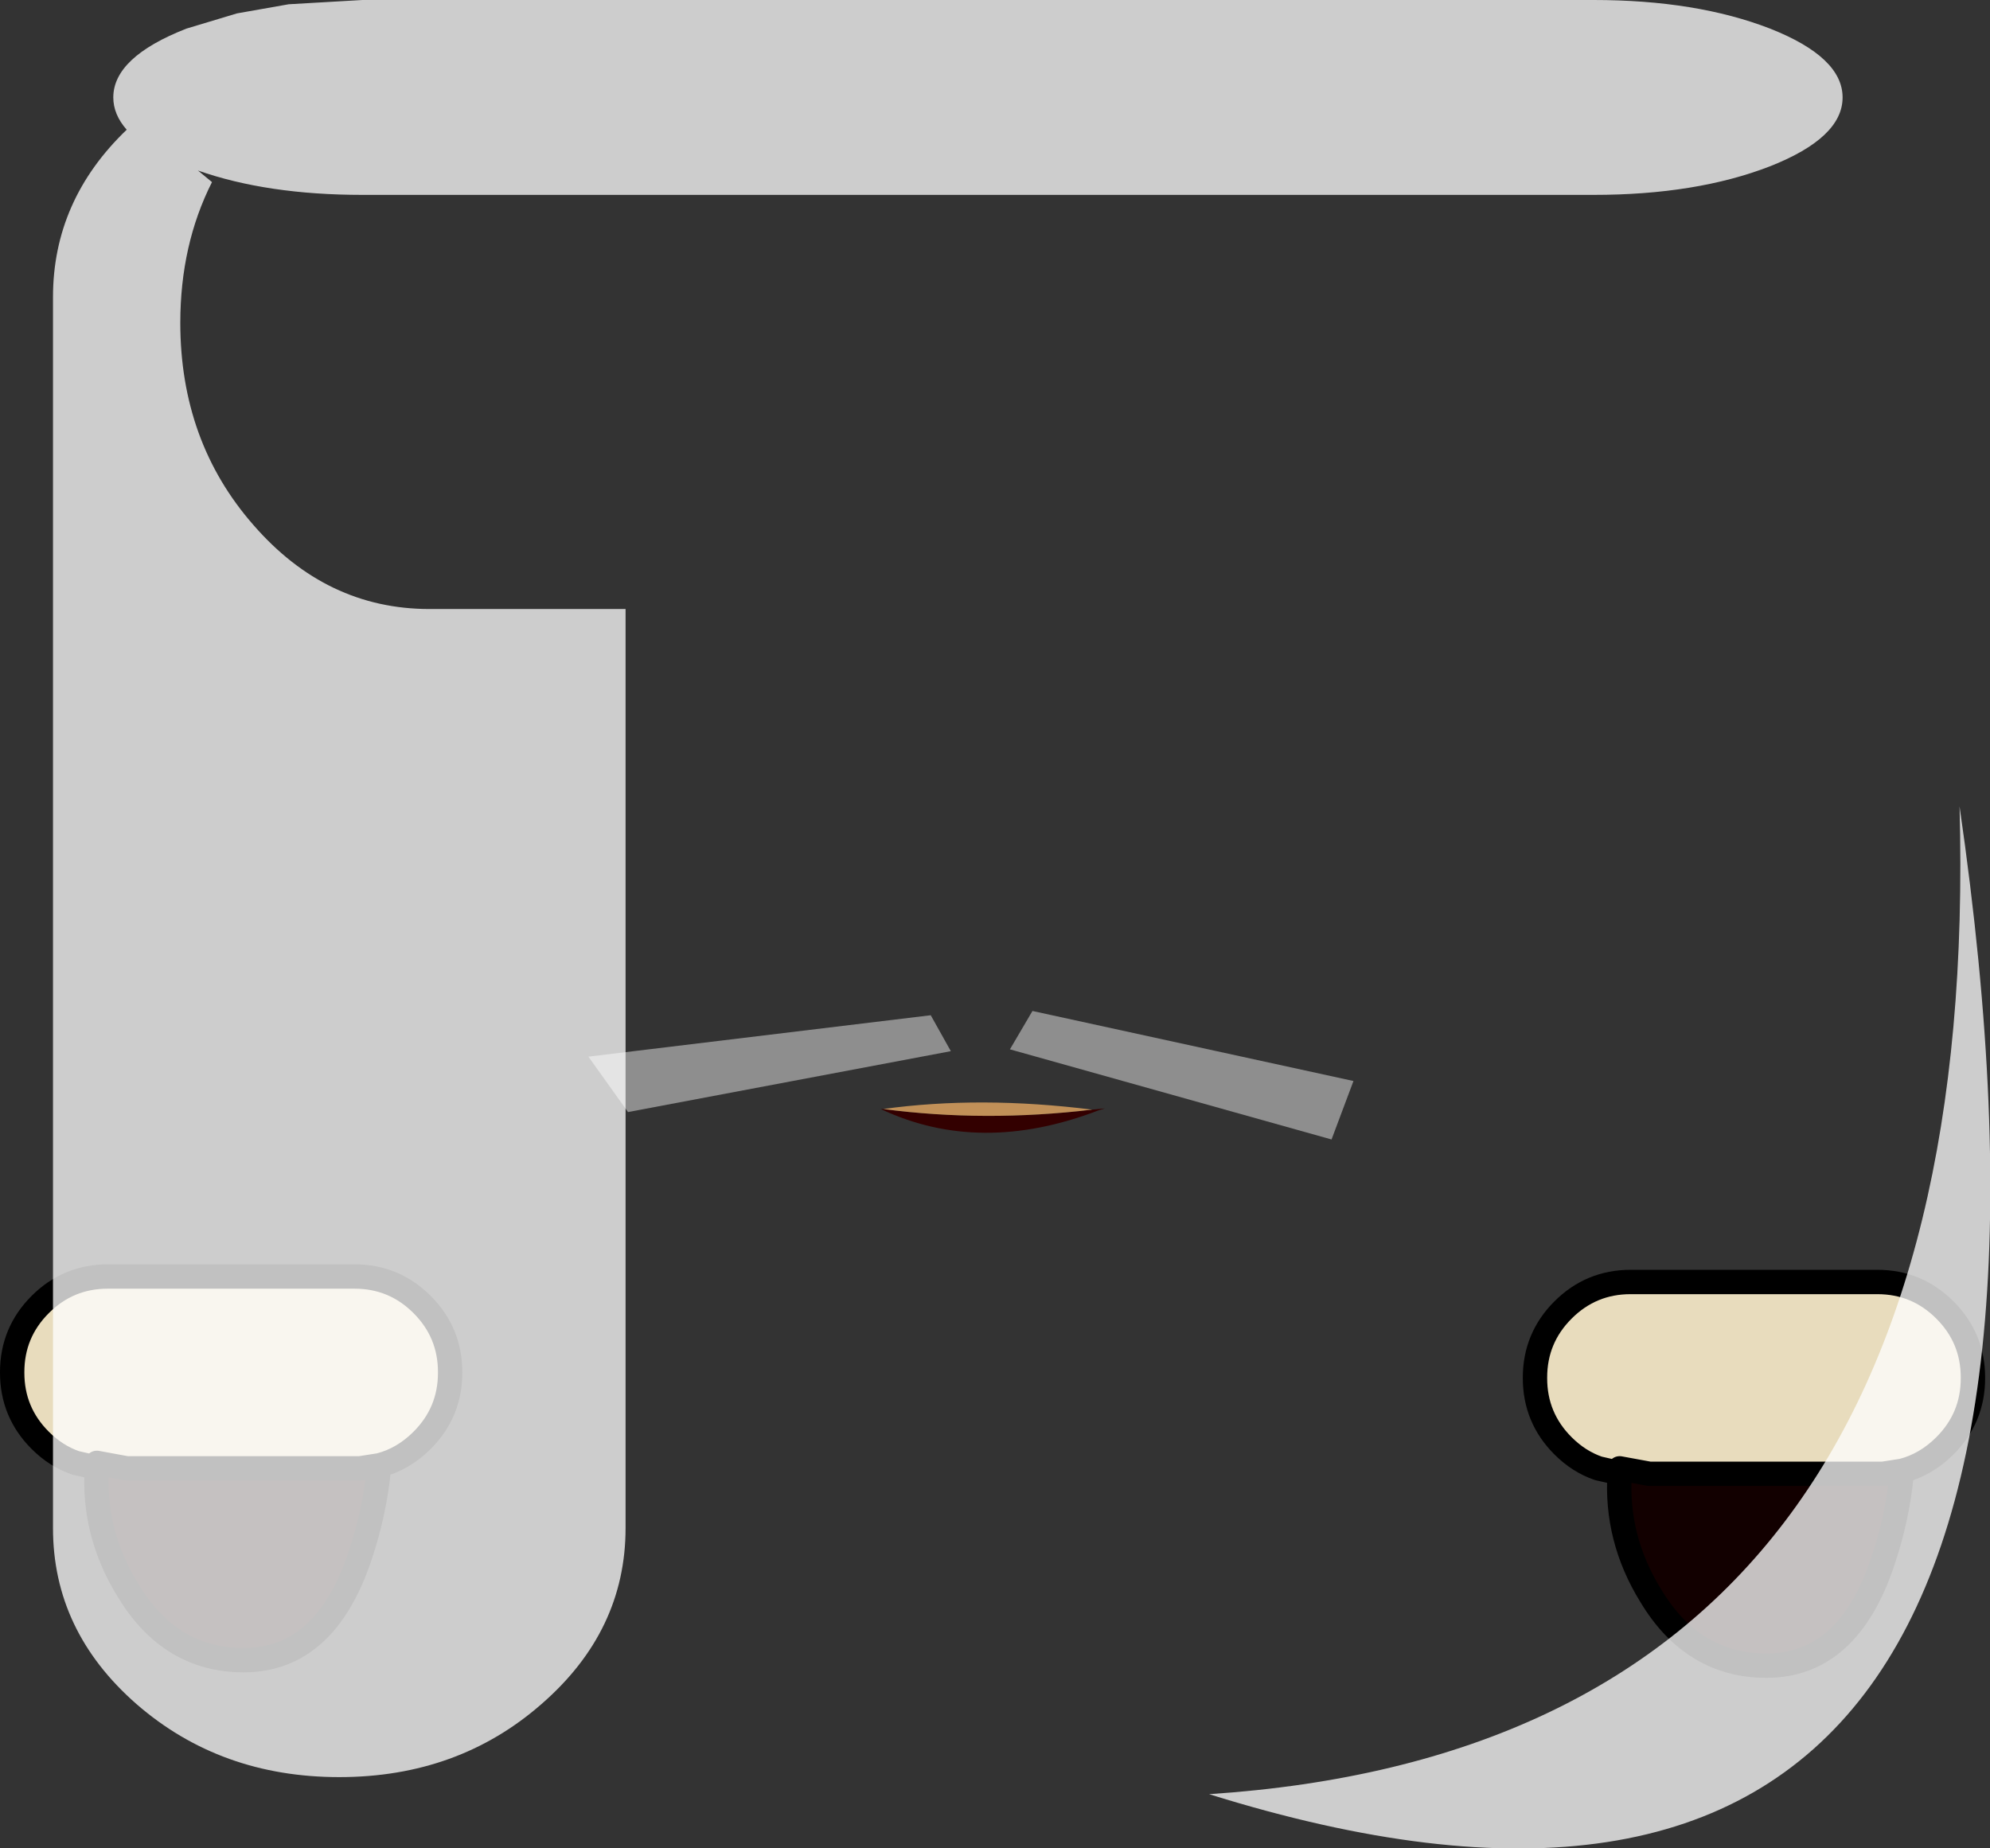 <?xml version="1.0" encoding="UTF-8" standalone="no"?>
<svg xmlns:xlink="http://www.w3.org/1999/xlink" height="151.75px" width="163.35px" xmlns="http://www.w3.org/2000/svg">
  <rect width="100%" height="100%" fill="#333333" stroke="none"/>
  <g transform="matrix(1.0, 0.0, 0.0, 1.0, 79.65, 75.4)">
    <path d="M29.65 18.15 L3.25 10.75 5.1 7.6 31.45 13.35 29.65 18.15 M-1.6 10.9 L-28.1 15.9 -31.35 11.35 -3.25 7.95 -1.6 10.9" fill="#8e8e8e" fill-rule="evenodd" stroke="none"/>
    <path d="M10.0 15.7 L11.05 15.6 10.55 15.75 Q0.8 19.5 -7.35 15.65 L-7.15 15.65 Q1.2 16.75 10.0 15.7" fill="#330000" fill-rule="evenodd" stroke="none"/>
    <path d="M10.0 15.7 Q1.2 16.75 -7.15 15.65 0.8 14.55 10.0 15.7" fill="#c19058" fill-rule="evenodd" stroke="none"/>
    <path d="M-50.1 45.15 L-69.25 45.15 -71.7 44.7 -71.7 45.1 -73.45 44.7 Q-75.05 44.15 -76.35 42.85 -78.65 40.55 -78.65 37.3 L-78.65 37.25 Q-78.65 34.0 -76.35 31.7 -74.05 29.4 -70.8 29.4 L-50.55 29.4 Q-47.3 29.4 -45.0 31.7 -42.7 34.0 -42.7 37.25 L-42.7 37.3 Q-42.7 40.55 -45.0 42.85 -46.55 44.4 -48.5 44.9 L-50.1 45.15" fill="#e8dcbd" fill-rule="evenodd" stroke="none"/>
    <path d="M-71.7 45.1 L-71.7 44.7 -69.25 45.15 -50.1 45.15 -48.8 45.15 -48.55 45.15 Q-48.9 48.8 -50.1 52.35 -52.95 60.9 -59.65 60.9 -65.7 60.9 -69.15 55.15 -72.05 50.45 -71.7 45.1" fill="#120000" fill-rule="evenodd" stroke="none"/>
    <path d="M-71.7 45.1 L-71.7 44.7 -69.25 45.15 -50.1 45.15 -48.5 44.9 Q-46.55 44.4 -45.0 42.85 -42.7 40.55 -42.7 37.3 L-42.7 37.25 Q-42.7 34.0 -45.0 31.7 -47.3 29.4 -50.55 29.4 L-70.8 29.4 Q-74.05 29.4 -76.35 31.7 -78.65 34.0 -78.65 37.25 L-78.65 37.3 Q-78.65 40.55 -76.35 42.85 -75.05 44.15 -73.45 44.7 L-71.7 45.1 Q-72.05 50.45 -69.15 55.15 -65.7 60.9 -59.65 60.9 -52.95 60.9 -50.1 52.35 -48.9 48.8 -48.55 45.15 L-48.5 44.9" fill="none" stroke="#000000" stroke-linecap="round" stroke-linejoin="round" stroke-width="2.0"/>
    <path d="M53.3 45.55 L51.55 45.15 Q49.95 44.6 48.65 43.3 46.35 41.0 46.35 37.75 L46.35 37.7 Q46.35 34.45 48.65 32.15 50.95 29.85 54.2 29.85 L74.45 29.85 Q77.7 29.85 80.0 32.15 82.3 34.45 82.3 37.7 L82.3 37.75 Q82.3 41.0 80.0 43.3 78.45 44.85 76.5 45.35 L74.9 45.6 55.75 45.6 53.3 45.15 53.3 45.55" fill="#e8dcbd" fill-rule="evenodd" stroke="none"/>
    <path d="M53.3 45.55 L53.3 45.15 55.75 45.6 74.9 45.6 76.2 45.6 76.45 45.6 Q76.1 49.25 74.9 52.8 72.05 61.35 65.35 61.35 59.3 61.35 55.85 55.6 52.95 50.9 53.3 45.55" fill="#120000" fill-rule="evenodd" stroke="none"/>
    <path d="M74.9 45.6 L76.5 45.35 Q78.45 44.85 80.0 43.3 82.3 41.0 82.3 37.75 L82.3 37.7 Q82.3 34.45 80.0 32.15 77.7 29.85 74.45 29.85 L54.2 29.85 Q50.95 29.85 48.65 32.15 46.35 34.45 46.35 37.7 L46.35 37.75 Q46.35 41.0 48.65 43.3 49.95 44.6 51.55 45.15 L53.3 45.55 53.3 45.15 55.75 45.6 74.9 45.6 M76.45 45.6 L76.5 45.35 M53.3 45.55 Q52.95 50.9 55.85 55.6 59.3 61.35 65.35 61.35 72.05 61.35 74.9 52.8 76.1 49.25 76.45 45.6" fill="none" stroke="#000000" stroke-linecap="round" stroke-linejoin="round" stroke-width="2.0"/>
    <path d="M19.6 71.9 Q83.3 67.7 81.2 -9.2 96.45 95.9 19.6 71.9 M51.15 -75.4 Q59.6 -75.4 65.65 -73.05 71.6 -70.7 71.6 -67.4 71.6 -64.1 65.65 -61.75 59.6 -59.4 51.15 -59.4 L-49.9 -59.4 Q-57.7 -59.4 -63.4 -61.4 L-62.25 -60.45 Q-64.85 -55.3 -64.85 -48.9 -64.85 -39.15 -58.85 -32.3 -52.85 -25.4 -44.4 -25.4 L-28.3 -25.4 -28.3 50.05 Q-28.3 58.5 -35.2 64.5 -42.05 70.5 -51.8 70.5 -61.55 70.5 -68.45 64.5 -75.3 58.5 -75.3 50.05 L-75.3 -51.0 Q-75.3 -58.95 -69.25 -64.75 -70.35 -66.0 -70.35 -67.4 -70.35 -70.7 -64.35 -73.05 L-60.2 -74.3 -55.95 -75.05 -49.9 -75.4 51.15 -75.4" fill="#ffffff" fill-opacity="0.757" fill-rule="evenodd" stroke="none"/>
  </g>
</svg>
